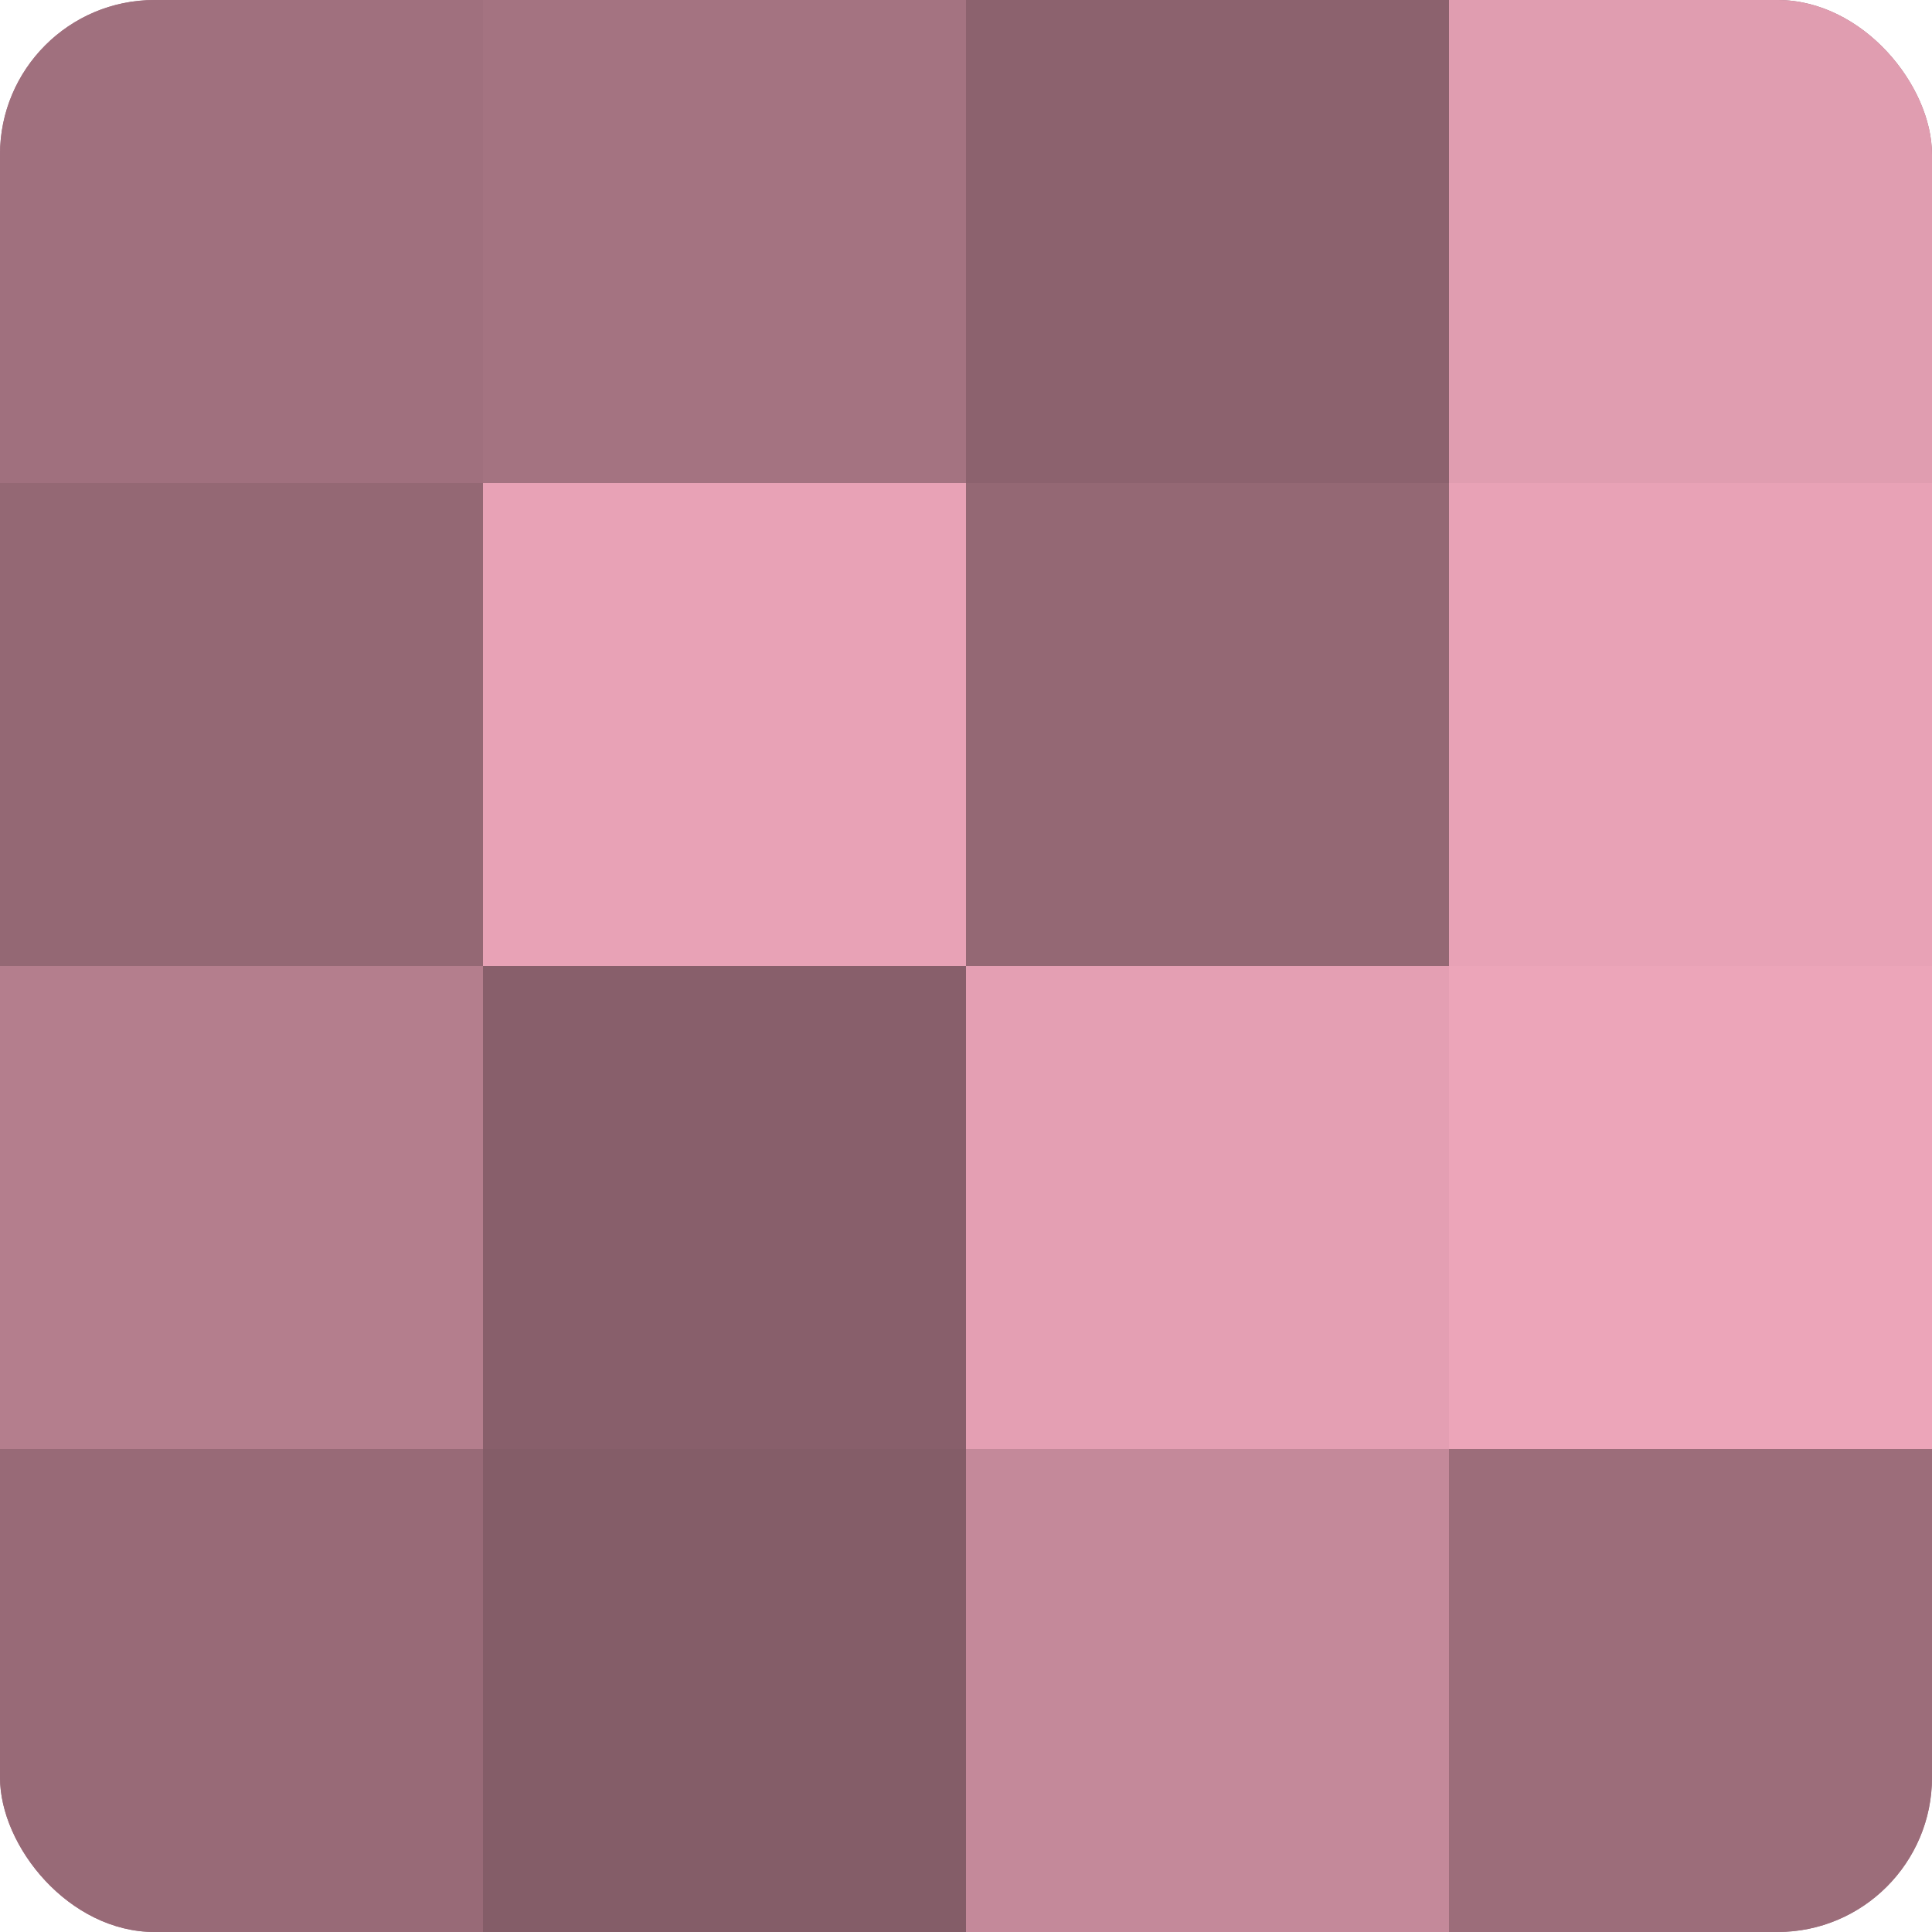 <?xml version="1.0" encoding="UTF-8"?>
<svg xmlns="http://www.w3.org/2000/svg" width="60" height="60" viewBox="0 0 100 100" preserveAspectRatio="xMidYMid meet"><defs><clipPath id="c" width="100" height="100"><rect width="100" height="100" rx="8" ry="8"/></clipPath></defs><g clip-path="url(#c)"><rect width="100" height="100" fill="#a0707e"/><rect width="25" height="25" fill="#a0707e"/><rect y="25" width="25" height="25" fill="#946874"/><rect y="50" width="25" height="25" fill="#b47e8d"/><rect y="75" width="25" height="25" fill="#986a77"/><rect x="25" width="25" height="25" fill="#a47381"/><rect x="25" y="25" width="25" height="25" fill="#e8a2b6"/><rect x="25" y="50" width="25" height="25" fill="#885f6b"/><rect x="25" y="75" width="25" height="25" fill="#845d68"/><rect x="50" width="25" height="25" fill="#8c626e"/><rect x="50" y="25" width="25" height="25" fill="#946874"/><rect x="50" y="50" width="25" height="25" fill="#e49fb3"/><rect x="50" y="75" width="25" height="25" fill="#c4899a"/><rect x="75" width="25" height="25" fill="#e09db0"/><rect x="75" y="25" width="25" height="25" fill="#e8a2b6"/><rect x="75" y="50" width="25" height="25" fill="#eca5b9"/><rect x="75" y="75" width="25" height="25" fill="#9c6d7a"/></g></svg>
